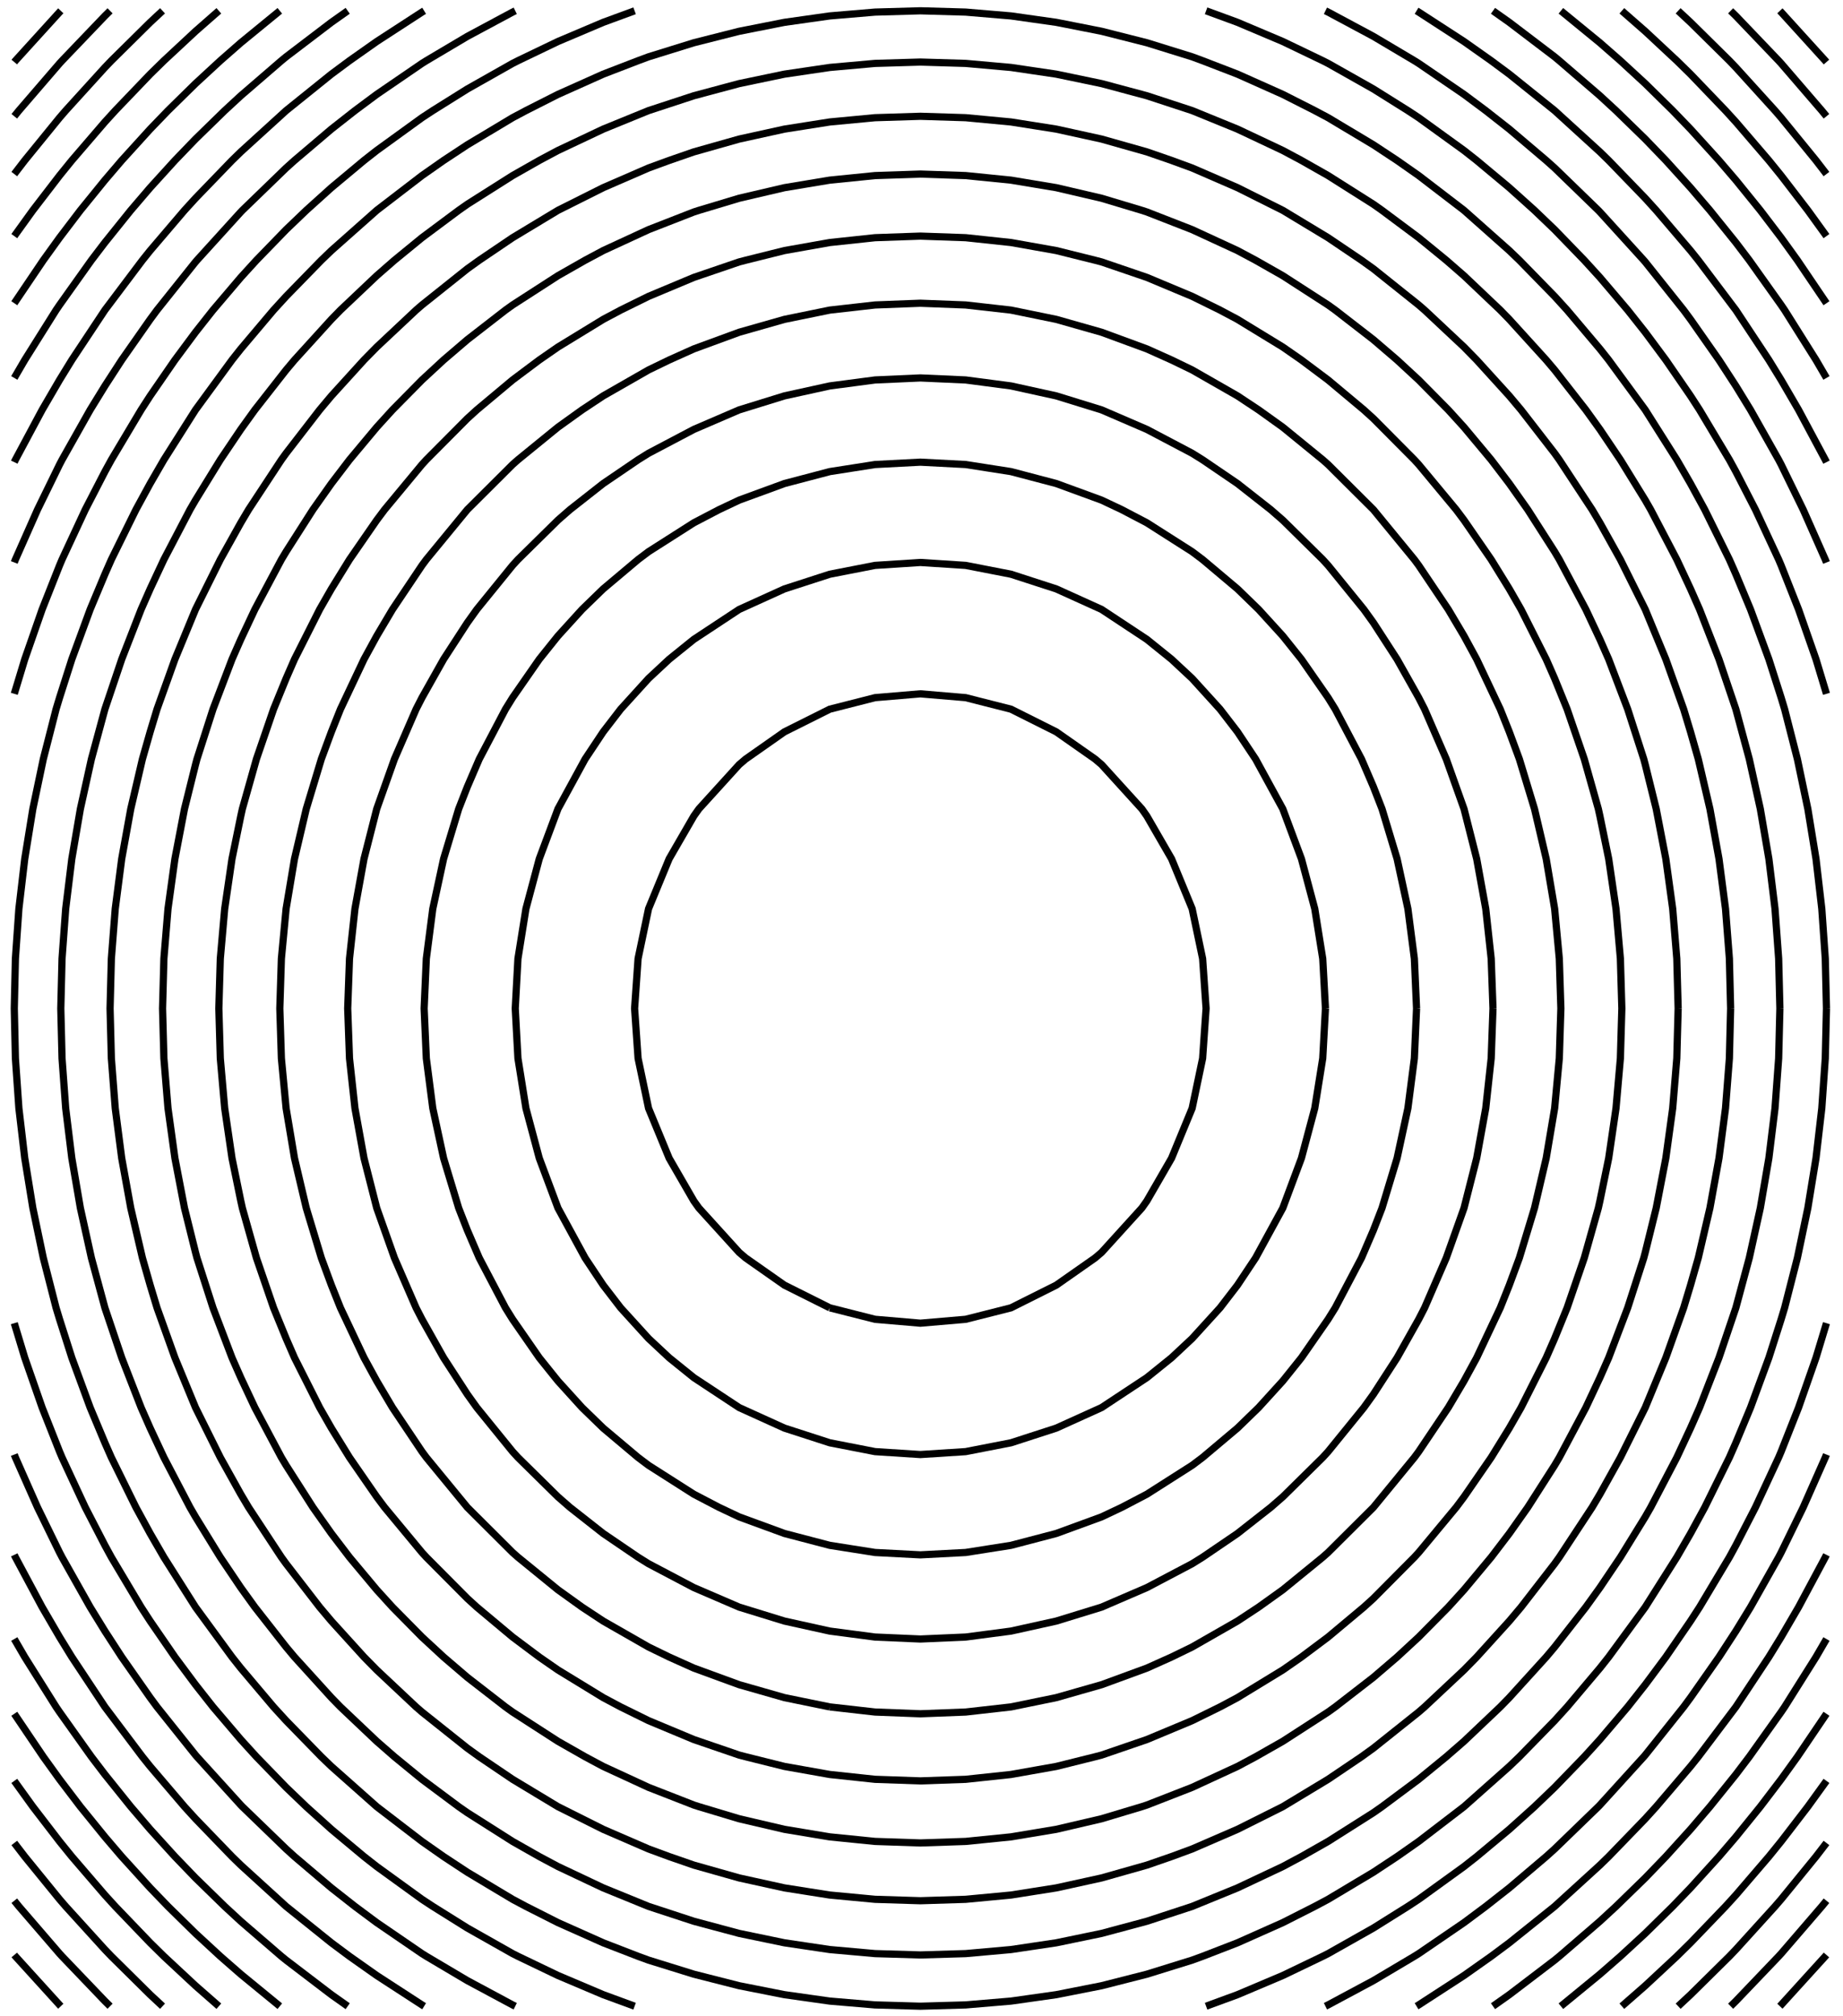 <?xml version="1.0" encoding="UTF-8"?>
<svg xmlns="http://www.w3.org/2000/svg" xmlns:xlink="http://www.w3.org/1999/xlink" width="128pt" height="140pt" viewBox="0 0 128 140" version="1.1">
<g id="surface1">
<rect x="0" y="0" width="128" height="140" style="fill:rgb(100%,100%,100%);fill-opacity:1;stroke:none;"/>
<rect x="0" y="0" width="128" height="140" style="fill:rgb(100%,100%,100%);fill-opacity:1;stroke:none;"/>
<path style="fill:none;stroke-width:5;stroke-linecap:butt;stroke-linejoin:miter;stroke:rgb(0%,0%,0%);stroke-opacity:1;stroke-miterlimit:10;" d="M 576.289 491.914 L 544.805 507.656 L 517.852 526.562 L 513.359 530.391 L 485.391 561.211 L 481.875 566.133 L 464.727 595.82 L 450.43 630.469 L 443.164 665.117 L 440.742 699.766 L 443.164 734.375 L 450.43 769.023 L 464.727 803.672 L 481.875 833.359 L 485.391 838.32 L 513.359 869.102 L 517.852 872.93 L 544.805 891.836 L 576.289 907.578 L 607.734 915.586 L 639.219 918.242 L 670.664 915.586 L 702.148 907.578 L 733.594 891.836 L 760.586 872.93 L 765.078 869.102 L 793.047 838.32 L 796.523 833.359 L 813.672 803.672 L 827.969 769.023 L 835.234 734.375 L 837.656 699.766 L 835.234 665.117 L 827.969 630.469 L 813.672 595.82 L 796.523 566.133 L 793.047 561.211 L 765.078 530.391 L 760.586 526.562 L 733.594 507.656 L 702.148 491.914 L 670.664 483.945 L 639.219 481.25 L 607.734 483.945 L 576.289 491.914 " transform="matrix(0.1,0,0,-0.1,0,140)"/>
<path style="fill:none;stroke-width:5;stroke-linecap:butt;stroke-linejoin:miter;stroke:rgb(0%,0%,0%);stroke-opacity:1;stroke-miterlimit:10;" d="M 920.547 699.766 L 918.672 665.117 L 913.125 630.469 L 903.867 595.82 L 890.938 561.211 L 872.031 526.562 L 859.453 507.656 L 847.344 491.914 L 827.969 470.625 L 813.672 457.266 L 796.523 443.438 L 765.078 422.656 L 733.594 408.398 L 702.148 398.203 L 670.664 392.07 L 639.219 390.039 L 607.734 392.07 L 576.289 398.203 L 544.805 408.398 L 513.359 422.656 L 481.875 443.438 L 464.727 457.266 L 450.43 470.625 L 431.055 491.914 L 418.945 507.656 L 406.367 526.562 L 387.5 561.211 L 374.531 595.82 L 365.273 630.469 L 359.727 665.117 L 357.852 699.766 L 359.727 734.375 L 365.273 769.023 L 374.531 803.672 L 387.5 838.32 L 406.367 872.93 L 418.945 891.836 L 431.055 907.578 L 450.43 928.906 L 464.727 942.227 L 481.875 956.055 L 513.359 976.836 L 544.805 991.094 L 576.289 1001.289 L 607.734 1007.422 L 639.219 1009.453 L 670.664 1007.422 L 702.148 1001.289 L 733.594 991.094 L 765.078 976.836 L 796.523 956.055 L 813.672 942.227 L 827.969 928.906 L 847.344 907.578 L 859.453 891.836 L 872.031 872.93 L 890.938 838.32 L 903.867 803.672 L 913.125 769.023 L 918.672 734.375 L 920.547 699.766 " transform="matrix(0.1,0,0,-0.1,0,140)"/>
<path style="fill:none;stroke-width:5;stroke-linecap:butt;stroke-linejoin:miter;stroke:rgb(0%,0%,0%);stroke-opacity:1;stroke-miterlimit:10;" d="M 983.828 699.766 L 982.305 665.117 L 977.812 630.469 L 970.312 595.82 L 959.844 561.211 L 953.867 545.82 L 945.586 526.562 L 927.344 491.914 L 922.383 483.945 L 903.867 457.266 L 890.938 441.133 L 874.141 422.656 L 859.453 408.398 L 835.234 388.008 L 827.969 382.539 L 796.523 362.5 L 779.062 353.359 L 765.078 346.758 L 733.594 335.234 L 702.148 326.992 L 670.664 322.031 L 639.219 320.391 L 607.734 322.031 L 576.289 326.992 L 544.805 335.234 L 513.359 346.758 L 499.375 353.359 L 481.875 362.5 L 450.43 382.539 L 443.164 388.008 L 418.945 408.398 L 404.258 422.656 L 387.5 441.133 L 374.531 457.266 L 356.016 483.945 L 351.055 491.914 L 332.852 526.562 L 324.57 545.82 L 318.555 561.211 L 308.086 595.82 L 300.586 630.469 L 296.094 665.117 L 294.57 699.766 L 296.094 734.375 L 300.586 769.023 L 308.086 803.672 L 318.555 838.32 L 324.57 853.672 L 332.852 872.93 L 351.055 907.578 L 356.016 915.586 L 374.531 942.227 L 387.5 958.398 L 404.258 976.836 L 418.945 991.094 L 443.164 1011.484 L 450.43 1016.953 L 481.875 1036.992 L 499.375 1046.133 L 513.359 1052.734 L 544.805 1064.258 L 576.289 1072.539 L 607.734 1077.461 L 639.219 1079.102 L 670.664 1077.461 L 702.148 1072.539 L 733.594 1064.258 L 765.078 1052.734 L 779.062 1046.133 L 796.523 1036.992 L 827.969 1016.953 L 835.234 1011.484 L 859.453 991.094 L 874.141 976.836 L 890.938 958.398 L 903.867 942.227 L 922.383 915.586 L 927.344 907.578 L 945.586 872.93 L 953.867 853.672 L 959.844 838.32 L 970.312 803.672 L 977.812 769.023 L 982.305 734.375 L 983.828 699.766 " transform="matrix(0.1,0,0,-0.1,0,140)"/>
<path style="fill:none;stroke-width:5;stroke-linecap:butt;stroke-linejoin:miter;stroke:rgb(0%,0%,0%);stroke-opacity:1;stroke-miterlimit:10;" d="M 1036.914 699.766 L 1035.664 665.117 L 1031.875 630.469 L 1025.586 595.82 L 1016.797 561.211 L 1004.453 526.562 L 989.414 491.914 L 985.312 483.945 L 970.312 457.266 L 953.867 431.875 L 947.227 422.656 L 922.383 392.07 L 918.672 388.008 L 890.938 360.664 L 882.539 353.359 L 859.453 335.234 L 835.234 318.75 L 827.969 314.219 L 796.523 297.656 L 765.078 284.102 L 733.594 274.414 L 702.148 267.461 L 670.664 263.32 L 639.219 261.953 L 607.734 263.32 L 576.289 267.461 L 544.805 274.414 L 513.359 284.102 L 481.875 297.656 L 450.43 314.219 L 443.164 318.75 L 418.945 335.234 L 395.859 353.359 L 387.5 360.664 L 359.727 388.008 L 356.016 392.07 L 331.172 422.656 L 324.57 431.875 L 308.086 457.266 L 293.086 483.945 L 288.984 491.914 L 273.945 526.562 L 261.641 561.211 L 252.812 595.82 L 246.523 630.469 L 242.734 665.117 L 241.484 699.766 L 242.734 734.375 L 246.523 769.023 L 252.812 803.672 L 261.641 838.32 L 273.945 872.93 L 288.984 907.578 L 293.086 915.586 L 308.086 942.227 L 324.57 967.617 L 331.172 976.836 L 356.016 1007.422 L 359.727 1011.484 L 387.5 1038.828 L 395.859 1046.133 L 418.945 1064.258 L 443.164 1080.742 L 450.43 1085.273 L 481.875 1101.836 L 513.359 1115.391 L 544.805 1125.117 L 576.289 1132.031 L 607.734 1136.172 L 639.219 1137.578 L 670.664 1136.172 L 702.148 1132.031 L 733.594 1125.117 L 765.078 1115.391 L 796.523 1101.836 L 827.969 1085.273 L 835.234 1080.742 L 859.453 1064.258 L 882.539 1046.133 L 890.938 1038.828 L 918.672 1011.484 L 922.383 1007.422 L 947.227 976.836 L 953.867 967.617 L 970.312 942.227 L 985.312 915.586 L 989.414 907.578 L 1004.453 872.93 L 1016.797 838.32 L 1025.586 803.672 L 1031.875 769.023 L 1035.664 734.375 L 1036.914 699.766 " transform="matrix(0.1,0,0,-0.1,0,140)"/>
<path style="fill:none;stroke-width:5;stroke-linecap:butt;stroke-linejoin:miter;stroke:rgb(0%,0%,0%);stroke-opacity:1;stroke-miterlimit:10;" d="M 576.289 214.805 L 544.805 221.25 L 513.359 230.234 L 481.875 241.758 L 464.727 249.453 L 450.43 256.406 L 418.945 274.414 L 404.258 284.102 L 387.5 296.133 L 359.727 318.75 L 356.016 322.031 L 324.57 353.359 L 296.094 388.008 L 293.086 392.07 L 272.578 422.656 L 261.641 441.133 L 252.812 457.266 L 236.445 491.914 L 230.156 507.656 L 223.164 526.562 L 212.695 561.211 L 204.531 595.82 L 198.711 630.469 L 195.43 665.117 L 194.336 699.766 L 195.43 734.375 L 198.711 769.023 L 204.531 803.672 L 212.695 838.32 L 223.164 872.93 L 230.156 891.836 L 236.445 907.578 L 252.812 942.227 L 261.641 958.398 L 272.578 976.836 L 293.086 1007.422 L 296.094 1011.484 L 324.57 1046.133 L 356.016 1077.461 L 359.727 1080.742 L 387.5 1103.359 L 404.258 1115.391 L 418.945 1125.117 L 450.43 1143.125 L 464.727 1150.039 L 481.875 1157.734 L 513.359 1169.297 L 544.805 1178.242 L 576.289 1184.688 L 607.734 1188.242 L 639.219 1189.453 L 670.664 1188.242 L 702.148 1184.688 L 733.594 1178.242 L 765.078 1169.297 L 796.523 1157.734 L 813.672 1150.039 L 827.969 1143.125 L 859.453 1125.117 L 874.141 1115.391 L 890.938 1103.359 L 918.672 1080.742 L 922.383 1077.461 L 953.867 1046.133 L 982.305 1011.484 L 985.312 1007.422 L 1005.859 976.836 L 1016.797 958.398 L 1025.586 942.227 L 1041.953 907.578 L 1048.242 891.836 L 1055.234 872.93 L 1065.742 838.32 L 1073.867 803.672 L 1079.727 769.023 L 1082.969 734.375 L 1084.062 699.766 L 1082.969 665.117 L 1079.727 630.469 L 1073.867 595.82 L 1065.742 561.211 L 1055.234 526.562 L 1048.242 507.656 L 1041.953 491.914 L 1025.586 457.266 L 1016.797 441.133 L 1005.859 422.656 L 985.312 392.07 L 982.305 388.008 L 953.867 353.359 L 922.383 322.031 L 918.672 318.75 L 890.938 296.133 L 874.141 284.102 L 859.453 274.414 L 827.969 256.406 L 813.672 249.453 L 796.523 241.758 L 765.078 230.234 L 733.594 221.25 L 702.148 214.805 L 670.664 211.25 L 639.219 210.039 L 607.734 211.25 L 576.289 214.805 " transform="matrix(0.1,0,0,-0.1,0,140)"/>
<path style="fill:none;stroke-width:5;stroke-linecap:butt;stroke-linejoin:miter;stroke:rgb(0%,0%,0%);stroke-opacity:1;stroke-miterlimit:10;" d="M 517.852 180.195 L 513.359 181.367 L 481.875 192.148 L 450.43 205.273 L 431.055 214.805 L 418.945 221.25 L 387.5 240.469 L 374.531 249.453 L 356.016 263.32 L 331.172 284.102 L 324.57 290.117 L 296.094 318.75 L 293.086 322.031 L 267.109 353.359 L 261.641 360.664 L 242.734 388.008 L 230.156 408.398 L 221.992 422.656 L 204.531 457.266 L 198.711 470.625 L 190 491.914 L 178.086 526.562 L 168.32 561.211 L 167.227 566.133 L 161.133 595.82 L 156.055 630.469 L 153.008 665.117 L 151.992 699.766 L 153.008 734.375 L 156.055 769.023 L 161.133 803.672 L 167.227 833.359 L 168.32 838.32 L 178.086 872.93 L 190 907.578 L 198.711 928.906 L 204.531 942.227 L 221.992 976.836 L 230.156 991.094 L 242.734 1011.484 L 261.641 1038.828 L 267.109 1046.133 L 293.086 1077.461 L 296.094 1080.742 L 324.57 1109.375 L 331.172 1115.391 L 356.016 1136.172 L 374.531 1150.039 L 387.5 1159.023 L 418.945 1178.242 L 431.055 1184.688 L 450.43 1194.219 L 481.875 1207.383 L 513.359 1218.125 L 517.852 1219.297 L 544.805 1226.016 L 576.289 1231.602 L 607.734 1234.961 L 639.219 1236.055 L 670.664 1234.961 L 702.148 1231.602 L 733.594 1226.016 L 760.586 1219.297 L 765.078 1218.125 L 796.523 1207.383 L 827.969 1194.219 L 847.344 1184.688 L 859.453 1178.242 L 890.938 1159.023 L 903.867 1150.039 L 922.383 1136.172 L 947.227 1115.391 L 953.867 1109.375 L 982.305 1080.742 L 985.312 1077.461 L 1011.328 1046.133 L 1016.797 1038.828 L 1035.664 1011.484 L 1048.242 991.094 L 1056.406 976.836 L 1073.867 942.227 L 1079.727 928.906 L 1088.398 907.578 L 1100.312 872.93 L 1110.078 838.32 L 1111.172 833.359 L 1117.266 803.672 L 1122.344 769.023 L 1125.391 734.375 L 1126.406 699.766 L 1125.391 665.117 L 1122.344 630.469 L 1117.266 595.82 L 1111.172 566.133 L 1110.078 561.211 L 1100.312 526.562 L 1088.398 491.914 L 1079.727 470.625 L 1073.867 457.266 L 1056.406 422.656 L 1048.242 408.398 L 1035.664 388.008 L 1016.797 360.664 L 1011.328 353.359 L 985.312 322.031 L 982.305 318.75 L 953.867 290.117 L 947.227 284.102 L 922.383 263.32 L 903.867 249.453 L 890.938 240.469 L 859.453 221.25 L 847.344 214.805 L 827.969 205.273 L 796.523 192.148 L 765.078 181.367 L 760.586 180.195 L 733.594 173.477 L 702.148 167.891 L 670.664 164.531 L 639.219 163.438 L 607.734 164.531 L 576.289 167.891 L 544.805 173.477 L 517.852 180.195 " transform="matrix(0.1,0,0,-0.1,0,140)"/>
<path style="fill:none;stroke-width:5;stroke-linecap:butt;stroke-linejoin:miter;stroke:rgb(0%,0%,0%);stroke-opacity:1;stroke-miterlimit:10;" d="M 1165.508 699.766 L 1164.57 665.117 L 1161.719 630.469 L 1156.953 595.82 L 1150.273 561.211 L 1142.656 530.391 L 1141.641 526.562 L 1130.469 491.914 L 1117.266 457.266 L 1111.172 443.438 L 1101.406 422.656 L 1082.969 388.008 L 1079.727 382.539 L 1061.055 353.359 L 1048.242 335.234 L 1035.664 318.75 L 1016.797 296.133 L 1005.859 284.102 L 985.312 263.32 L 970.312 249.453 L 953.867 235.352 L 927.344 214.805 L 922.383 211.25 L 890.938 190.938 L 872.031 180.195 L 859.453 173.477 L 827.969 158.945 L 796.523 146.68 L 793.047 145.547 L 765.078 137.148 L 733.594 129.805 L 702.148 124.57 L 670.664 121.406 L 639.219 120.352 L 607.734 121.406 L 576.289 124.57 L 544.805 129.805 L 513.359 137.148 L 485.391 145.547 L 481.875 146.68 L 450.43 158.945 L 418.945 173.477 L 406.367 180.195 L 387.5 190.938 L 356.016 211.25 L 351.055 214.805 L 324.57 235.352 L 308.086 249.453 L 293.086 263.32 L 272.578 284.102 L 261.641 296.133 L 242.734 318.75 L 230.156 335.234 L 217.344 353.359 L 198.711 382.539 L 195.43 388.008 L 176.992 422.656 L 167.227 443.438 L 161.133 457.266 L 147.93 491.914 L 136.797 526.562 L 135.781 530.391 L 128.125 561.211 L 121.484 595.82 L 116.68 630.469 L 113.828 665.117 L 112.891 699.766 L 113.828 734.375 L 116.68 769.023 L 121.484 803.672 L 128.125 838.32 L 135.781 869.102 L 136.797 872.93 L 147.93 907.578 L 161.133 942.227 L 167.227 956.055 L 176.992 976.836 L 195.43 1011.484 L 198.711 1016.953 L 217.344 1046.133 L 230.156 1064.258 L 242.734 1080.742 L 261.641 1103.359 L 272.578 1115.391 L 293.086 1136.172 L 308.086 1150.039 L 324.57 1164.141 L 351.055 1184.688 L 356.016 1188.242 L 387.5 1208.555 L 406.367 1219.297 L 418.945 1226.016 L 450.43 1240.547 L 481.875 1252.812 L 485.391 1253.945 L 513.359 1262.344 L 544.805 1269.688 L 576.289 1274.922 L 607.734 1278.086 L 639.219 1279.141 L 670.664 1278.086 L 702.148 1274.922 L 733.594 1269.688 L 765.078 1262.344 L 793.047 1253.945 L 796.523 1252.812 L 827.969 1240.547 L 859.453 1226.016 L 872.031 1219.297 L 890.938 1208.555 L 922.383 1188.242 L 927.344 1184.688 L 953.867 1164.141 L 970.312 1150.039 L 985.312 1136.172 L 1005.859 1115.391 L 1016.797 1103.359 L 1035.664 1080.742 L 1048.242 1064.258 L 1061.055 1046.133 L 1079.727 1016.953 L 1082.969 1011.484 L 1101.406 976.836 L 1111.172 956.055 L 1117.266 942.227 L 1130.469 907.578 L 1141.641 872.93 L 1142.656 869.102 L 1150.273 838.32 L 1156.953 803.672 L 1161.719 769.023 L 1164.57 734.375 L 1165.508 699.766 " transform="matrix(0.1,0,0,-0.1,0,140)"/>
<path style="fill:none;stroke-width:5;stroke-linecap:butt;stroke-linejoin:miter;stroke:rgb(0%,0%,0%);stroke-opacity:1;stroke-miterlimit:10;" d="M 1201.953 699.766 L 1201.094 665.117 L 1198.398 630.469 L 1193.867 595.82 L 1187.578 561.211 L 1179.492 526.562 L 1174.102 507.656 L 1169.336 491.914 L 1156.953 457.266 L 1142.656 422.656 L 1125.391 388.008 L 1111.172 362.5 L 1105.742 353.359 L 1082.969 318.75 L 1079.727 314.219 L 1056.406 284.102 L 1048.242 274.414 L 1025.586 249.453 L 1016.797 240.469 L 989.414 214.805 L 985.312 211.25 L 953.867 186.172 L 945.586 180.195 L 922.383 164.531 L 890.938 145.547 L 859.453 129.805 L 827.969 116.172 L 813.672 110.898 L 796.523 104.961 L 765.078 96.055 L 733.594 89.141 L 702.148 84.18 L 670.664 81.211 L 639.219 80.234 L 607.734 81.211 L 576.289 84.18 L 544.805 89.141 L 513.359 96.055 L 481.875 104.961 L 464.727 110.898 L 450.43 116.172 L 418.945 129.805 L 387.5 145.547 L 356.016 164.531 L 332.852 180.195 L 324.57 186.172 L 293.086 211.25 L 288.984 214.805 L 261.641 240.469 L 252.812 249.453 L 230.156 274.414 L 221.992 284.102 L 198.711 314.219 L 195.43 318.75 L 172.656 353.359 L 167.227 362.5 L 153.008 388.008 L 135.781 422.656 L 121.484 457.266 L 109.062 491.914 L 104.297 507.656 L 98.906 526.562 L 90.82 561.211 L 84.531 595.82 L 80.039 630.469 L 77.344 665.117 L 76.445 699.766 L 77.344 734.375 L 80.039 769.023 L 84.531 803.672 L 90.82 838.32 L 98.906 872.93 L 104.297 891.836 L 109.062 907.578 L 121.484 942.227 L 135.781 976.836 L 153.008 1011.484 L 167.227 1036.992 L 172.656 1046.133 L 195.43 1080.742 L 198.711 1085.273 L 221.992 1115.391 L 230.156 1125.117 L 252.812 1150.039 L 261.641 1159.023 L 288.984 1184.688 L 293.086 1188.242 L 324.57 1213.359 L 332.852 1219.297 L 356.016 1234.961 L 387.5 1253.945 L 418.945 1269.688 L 450.43 1283.359 L 464.727 1288.594 L 481.875 1294.531 L 513.359 1303.438 L 544.805 1310.352 L 576.289 1315.312 L 607.734 1318.281 L 639.219 1319.258 L 670.664 1318.281 L 702.148 1315.312 L 733.594 1310.352 L 765.078 1303.438 L 796.523 1294.531 L 813.672 1288.594 L 827.969 1283.359 L 859.453 1269.688 L 890.938 1253.945 L 922.383 1234.961 L 945.586 1219.297 L 953.867 1213.359 L 985.312 1188.242 L 989.414 1184.688 L 1016.797 1159.023 L 1025.586 1150.039 L 1048.242 1125.117 L 1056.406 1115.391 L 1079.727 1085.273 L 1082.969 1080.742 L 1105.742 1046.133 L 1111.172 1036.992 L 1125.391 1011.484 L 1142.656 976.836 L 1156.953 942.227 L 1169.336 907.578 L 1174.102 891.836 L 1179.492 872.93 L 1187.578 838.32 L 1193.867 803.672 L 1198.398 769.023 L 1201.094 734.375 L 1201.953 699.766 " transform="matrix(0.1,0,0,-0.1,0,140)"/>
<path style="fill:none;stroke-width:5;stroke-linecap:butt;stroke-linejoin:miter;stroke:rgb(0%,0%,0%);stroke-opacity:1;stroke-miterlimit:10;" d="M 1236.172 699.766 L 1235.312 665.117 L 1232.773 630.469 L 1228.516 595.82 L 1222.578 561.211 L 1214.922 526.562 L 1205.586 491.914 L 1193.867 457.266 L 1180.391 422.656 L 1174.102 408.398 L 1164.57 388.008 L 1146.445 353.359 L 1142.656 346.758 L 1125.391 318.75 L 1111.172 297.656 L 1101.406 284.102 L 1079.727 256.406 L 1073.867 249.453 L 1048.242 221.25 L 1041.953 214.805 L 1016.797 190.938 L 1004.453 180.195 L 985.312 164.531 L 959.844 145.547 L 953.867 141.367 L 922.383 121.406 L 903.867 110.898 L 890.938 103.984 L 859.453 89.141 L 827.969 76.289 L 796.523 65.977 L 765.078 57.539 L 733.594 51.016 L 702.148 46.328 L 670.664 43.516 L 639.219 42.578 L 607.734 43.516 L 576.289 46.328 L 544.805 51.016 L 513.359 57.539 L 481.875 65.977 L 450.43 76.289 L 418.945 89.141 L 387.5 103.984 L 374.531 110.898 L 356.016 121.406 L 324.57 141.367 L 318.555 145.547 L 293.086 164.531 L 273.945 180.195 L 261.641 190.938 L 236.445 214.805 L 230.156 221.25 L 204.531 249.453 L 198.711 256.406 L 176.992 284.102 L 167.227 297.656 L 153.008 318.75 L 135.781 346.758 L 131.953 353.359 L 113.828 388.008 L 104.297 408.398 L 98.008 422.656 L 84.531 457.266 L 72.852 491.914 L 63.477 526.562 L 55.82 561.211 L 49.883 595.82 L 45.625 630.469 L 43.086 665.117 L 42.227 699.766 L 43.086 734.375 L 45.625 769.023 L 49.883 803.672 L 55.82 838.32 L 63.477 872.93 L 72.852 907.578 L 84.531 942.227 L 98.008 976.836 L 104.297 991.094 L 113.828 1011.484 L 131.953 1046.133 L 135.781 1052.734 L 153.008 1080.742 L 167.227 1101.836 L 176.992 1115.391 L 198.711 1143.125 L 204.531 1150.039 L 230.156 1178.242 L 236.445 1184.688 L 261.641 1208.555 L 273.945 1219.297 L 293.086 1234.961 L 318.555 1253.945 L 324.57 1258.164 L 356.016 1278.086 L 374.531 1288.594 L 387.5 1295.508 L 418.945 1310.352 L 450.43 1323.203 L 481.875 1333.516 L 513.359 1341.953 L 544.805 1348.516 L 576.289 1353.164 L 607.734 1355.977 L 639.219 1356.914 L 670.664 1355.977 L 702.148 1353.164 L 733.594 1348.516 L 765.078 1341.953 L 796.523 1333.516 L 827.969 1323.203 L 859.453 1310.352 L 890.938 1295.508 L 903.867 1288.594 L 922.383 1278.086 L 953.867 1258.164 L 959.844 1253.945 L 985.312 1234.961 L 1004.453 1219.297 L 1016.797 1208.555 L 1041.953 1184.688 L 1048.242 1178.242 L 1073.867 1150.039 L 1079.727 1143.125 L 1101.406 1115.391 L 1111.172 1101.836 L 1125.391 1080.742 L 1142.656 1052.734 L 1146.445 1046.133 L 1164.57 1011.484 L 1174.102 991.094 L 1180.391 976.836 L 1193.867 942.227 L 1205.586 907.578 L 1214.922 872.93 L 1222.578 838.32 L 1228.516 803.672 L 1232.773 769.023 L 1235.312 734.375 L 1236.172 699.766 " transform="matrix(0.1,0,0,-0.1,0,140)"/>
<path style="fill:none;stroke-width:5;stroke-linecap:butt;stroke-linejoin:miter;stroke:rgb(0%,0%,0%);stroke-opacity:1;stroke-miterlimit:10;" d="M 1268.516 699.766 L 1267.695 665.117 L 1265.273 630.469 L 1261.25 595.82 L 1255.586 561.211 L 1248.32 526.562 L 1239.453 491.914 L 1237.031 483.945 L 1228.516 457.266 L 1215.781 422.656 L 1205.586 398.203 L 1201.094 388.008 L 1183.984 353.359 L 1174.102 335.234 L 1164.57 318.75 L 1142.656 284.102 L 1117.266 249.453 L 1111.172 241.758 L 1088.398 214.805 L 1079.727 205.273 L 1055.234 180.195 L 1048.242 173.477 L 1016.797 145.547 L 985.312 121.406 L 970.312 110.898 L 953.867 100.039 L 922.383 81.211 L 913.125 76.289 L 890.938 65.039 L 859.453 51.016 L 835.234 41.641 L 827.969 38.984 L 796.523 29.219 L 765.078 21.211 L 733.594 15 L 702.148 10.547 L 670.664 7.891 L 639.219 6.992 L 607.734 7.891 L 576.289 10.547 L 544.805 15 L 513.359 21.211 L 481.875 29.219 L 450.43 38.984 L 443.164 41.641 L 418.945 51.016 L 387.5 65.039 L 365.273 76.289 L 356.016 81.211 L 324.57 100.039 L 308.086 110.898 L 293.086 121.406 L 261.641 145.547 L 230.156 173.477 L 223.164 180.195 L 198.711 205.273 L 190 214.805 L 167.227 241.758 L 161.133 249.453 L 135.781 284.102 L 113.828 318.75 L 104.297 335.234 L 94.414 353.359 L 77.344 388.008 L 72.852 398.203 L 62.617 422.656 L 49.883 457.266 L 41.367 483.945 L 38.945 491.914 L 30.078 526.562 L 22.812 561.211 L 17.188 595.82 L 13.125 630.469 L 10.703 665.117 L 9.922 699.766 L 10.703 734.375 L 13.125 769.023 L 17.188 803.672 L 22.812 838.32 L 30.078 872.93 L 38.945 907.578 L 41.367 915.586 L 49.883 942.227 L 62.617 976.836 L 72.852 1001.289 L 77.344 1011.484 L 94.414 1046.133 L 104.297 1064.258 L 113.828 1080.742 L 135.781 1115.391 L 161.133 1150.039 L 167.227 1157.734 L 190 1184.688 L 198.711 1194.219 L 223.164 1219.297 L 230.156 1226.016 L 261.641 1253.945 L 293.086 1278.086 L 308.086 1288.594 L 324.57 1299.453 L 356.016 1318.281 L 365.273 1323.203 L 387.5 1334.453 L 418.945 1348.516 L 443.164 1357.852 L 450.43 1360.547 L 481.875 1370.312 L 513.359 1378.281 L 544.805 1384.492 L 576.289 1388.945 L 607.734 1391.602 L 639.219 1392.5 L 670.664 1391.602 L 702.148 1388.945 L 733.594 1384.492 L 765.078 1378.281 L 796.523 1370.312 L 827.969 1360.547 L 835.234 1357.852 L 859.453 1348.516 L 890.938 1334.453 L 913.125 1323.203 L 922.383 1318.281 L 953.867 1299.453 L 970.312 1288.594 L 985.312 1278.086 L 1016.797 1253.945 L 1048.242 1226.016 L 1055.234 1219.297 L 1079.727 1194.219 L 1088.398 1184.688 L 1111.172 1157.734 L 1117.266 1150.039 L 1142.656 1115.391 L 1164.57 1080.742 L 1174.102 1064.258 L 1183.984 1046.133 L 1201.094 1011.484 L 1205.586 1001.289 L 1215.781 976.836 L 1228.516 942.227 L 1237.031 915.586 L 1239.453 907.578 L 1248.32 872.93 L 1255.586 838.32 L 1261.25 803.672 L 1265.273 769.023 L 1267.695 734.375 L 1268.516 699.766 " transform="matrix(0.1,0,0,-0.1,0,140)"/>
<path style="fill:none;stroke-width:5;stroke-linecap:butt;stroke-linejoin:miter;stroke:rgb(0%,0%,0%);stroke-opacity:1;stroke-miterlimit:10;" d="M 9.922 481.25 L 17.188 457.266 L 29.258 422.656 L 41.367 392.07 L 43.086 388.008 L 59.219 353.359 L 72.852 326.992 L 77.344 318.75 L 98.008 284.102 L 104.297 274.414 L 121.484 249.453 L 135.781 230.234 L 147.93 214.805 L 167.227 192.148 L 178.086 180.195 L 198.711 158.945 L 212.695 145.547 L 230.156 129.805 L 252.812 110.898 L 261.641 103.984 L 293.086 81.211 L 300.586 76.289 L 324.57 61.289 L 356.016 43.516 L 359.727 41.641 L 387.5 28.32 L 418.945 15 L 440.742 6.992 " transform="matrix(0.1,0,0,-0.1,0,140)"/>
<path style="fill:none;stroke-width:5;stroke-linecap:butt;stroke-linejoin:miter;stroke:rgb(0%,0%,0%);stroke-opacity:1;stroke-miterlimit:10;" d="M 9.922 918.242 L 17.188 942.227 L 29.258 976.836 L 41.367 1007.422 L 43.086 1011.484 L 59.219 1046.133 L 72.852 1072.539 L 77.344 1080.742 L 98.008 1115.391 L 104.297 1125.117 L 121.484 1150.039 L 135.781 1169.297 L 147.93 1184.688 L 167.227 1207.383 L 178.086 1219.297 L 198.711 1240.547 L 212.695 1253.945 L 230.156 1269.688 L 252.812 1288.594 L 261.641 1295.508 L 293.086 1318.281 L 300.586 1323.203 L 324.57 1338.203 L 356.016 1355.977 L 359.727 1357.852 L 387.5 1371.172 L 418.945 1384.492 L 440.742 1392.5 " transform="matrix(0.1,0,0,-0.1,0,140)"/>
<path style="fill:none;stroke-width:5;stroke-linecap:butt;stroke-linejoin:miter;stroke:rgb(0%,0%,0%);stroke-opacity:1;stroke-miterlimit:10;" d="M 1268.516 481.25 L 1261.25 457.266 L 1249.141 422.656 L 1237.031 392.07 L 1235.312 388.008 L 1219.18 353.359 L 1205.586 326.992 L 1201.094 318.75 L 1180.391 284.102 L 1174.102 274.414 L 1156.953 249.453 L 1142.656 230.234 L 1130.469 214.805 L 1111.172 192.148 L 1100.312 180.195 L 1079.727 158.945 L 1065.742 145.547 L 1048.242 129.805 L 1025.586 110.898 L 1016.797 103.984 L 985.312 81.211 L 977.812 76.289 L 953.867 61.289 L 922.383 43.516 L 918.672 41.641 L 890.938 28.32 L 859.453 15 L 837.656 6.992 " transform="matrix(0.1,0,0,-0.1,0,140)"/>
<path style="fill:none;stroke-width:5;stroke-linecap:butt;stroke-linejoin:miter;stroke:rgb(0%,0%,0%);stroke-opacity:1;stroke-miterlimit:10;" d="M 1268.516 918.242 L 1261.25 942.227 L 1249.141 976.836 L 1237.031 1007.422 L 1235.312 1011.484 L 1219.18 1046.133 L 1205.586 1072.539 L 1201.094 1080.742 L 1180.391 1115.391 L 1174.102 1125.117 L 1156.953 1150.039 L 1142.656 1169.297 L 1130.469 1184.688 L 1111.172 1207.383 L 1100.312 1219.297 L 1079.727 1240.547 L 1065.742 1253.945 L 1048.242 1269.688 L 1025.586 1288.594 L 1016.797 1295.508 L 985.312 1318.281 L 977.812 1323.203 L 953.867 1338.203 L 922.383 1355.977 L 918.672 1357.852 L 890.938 1371.172 L 859.453 1384.492 L 837.656 1392.5 " transform="matrix(0.1,0,0,-0.1,0,140)"/>
<path style="fill:none;stroke-width:5;stroke-linecap:butt;stroke-linejoin:miter;stroke:rgb(0%,0%,0%);stroke-opacity:1;stroke-miterlimit:10;" d="M 9.922 390.039 L 10.703 388.008 L 26.055 353.359 L 41.367 322.031 L 43.086 318.75 L 62.617 284.102 L 72.852 267.461 L 84.531 249.453 L 104.297 221.25 L 109.062 214.805 L 135.781 181.367 L 136.797 180.195 L 167.227 146.68 L 168.32 145.547 L 198.711 116.172 L 204.531 110.898 L 230.156 89.141 L 246.523 76.289 L 261.641 65.039 L 293.086 43.516 L 296.094 41.641 L 324.57 24.766 L 356.016 7.891 L 357.852 6.992 " transform="matrix(0.1,0,0,-0.1,0,140)"/>
<path style="fill:none;stroke-width:5;stroke-linecap:butt;stroke-linejoin:miter;stroke:rgb(0%,0%,0%);stroke-opacity:1;stroke-miterlimit:10;" d="M 9.922 1009.453 L 10.703 1011.484 L 26.055 1046.133 L 41.367 1077.461 L 43.086 1080.742 L 62.617 1115.391 L 72.852 1132.031 L 84.531 1150.039 L 104.297 1178.242 L 109.062 1184.688 L 135.781 1218.125 L 136.797 1219.297 L 167.227 1252.812 L 168.32 1253.945 L 198.711 1283.359 L 204.531 1288.594 L 230.156 1310.352 L 246.523 1323.203 L 261.641 1334.453 L 293.086 1355.977 L 296.094 1357.852 L 324.57 1374.727 L 356.016 1391.602 L 357.852 1392.5 " transform="matrix(0.1,0,0,-0.1,0,140)"/>
<path style="fill:none;stroke-width:5;stroke-linecap:butt;stroke-linejoin:miter;stroke:rgb(0%,0%,0%);stroke-opacity:1;stroke-miterlimit:10;" d="M 1268.516 390.039 L 1267.695 388.008 L 1252.344 353.359 L 1237.031 322.031 L 1235.312 318.75 L 1215.781 284.102 L 1205.586 267.461 L 1193.867 249.453 L 1174.102 221.25 L 1169.336 214.805 L 1142.656 181.367 L 1141.641 180.195 L 1111.172 146.68 L 1110.078 145.547 L 1079.727 116.172 L 1073.867 110.898 L 1048.242 89.141 L 1031.875 76.289 L 1016.797 65.039 L 985.312 43.516 L 982.305 41.641 L 953.867 24.766 L 922.383 7.891 L 920.547 6.992 " transform="matrix(0.1,0,0,-0.1,0,140)"/>
<path style="fill:none;stroke-width:5;stroke-linecap:butt;stroke-linejoin:miter;stroke:rgb(0%,0%,0%);stroke-opacity:1;stroke-miterlimit:10;" d="M 1268.516 1009.453 L 1267.695 1011.484 L 1252.344 1046.133 L 1237.031 1077.461 L 1235.312 1080.742 L 1215.781 1115.391 L 1205.586 1132.031 L 1193.867 1150.039 L 1174.102 1178.242 L 1169.336 1184.688 L 1142.656 1218.125 L 1141.641 1219.297 L 1111.172 1252.812 L 1110.078 1253.945 L 1079.727 1283.359 L 1073.867 1288.594 L 1048.242 1310.352 L 1031.875 1323.203 L 1016.797 1334.453 L 985.312 1355.977 L 982.305 1357.852 L 953.867 1374.727 L 922.383 1391.602 L 920.547 1392.5 " transform="matrix(0.1,0,0,-0.1,0,140)"/>
<path style="fill:none;stroke-width:5;stroke-linecap:butt;stroke-linejoin:miter;stroke:rgb(0%,0%,0%);stroke-opacity:1;stroke-miterlimit:10;" d="M 9.922 320.391 L 10.703 318.75 L 29.258 284.102 L 41.367 263.32 L 49.883 249.453 L 72.852 214.805 L 98.906 180.195 L 104.297 173.477 L 128.125 145.547 L 135.781 137.148 L 161.133 110.898 L 167.227 104.961 L 198.711 76.289 L 230.156 51.016 L 242.734 41.641 L 261.641 28.32 L 293.086 7.891 L 294.57 6.992 " transform="matrix(0.1,0,0,-0.1,0,140)"/>
<path style="fill:none;stroke-width:5;stroke-linecap:butt;stroke-linejoin:miter;stroke:rgb(0%,0%,0%);stroke-opacity:1;stroke-miterlimit:10;" d="M 9.922 1079.102 L 10.703 1080.742 L 29.258 1115.391 L 41.367 1136.172 L 49.883 1150.039 L 72.852 1184.688 L 98.906 1219.297 L 104.297 1226.016 L 128.125 1253.945 L 135.781 1262.344 L 161.133 1288.594 L 167.227 1294.531 L 198.711 1323.203 L 230.156 1348.516 L 242.734 1357.852 L 261.641 1371.172 L 293.086 1391.602 L 294.57 1392.5 " transform="matrix(0.1,0,0,-0.1,0,140)"/>
<path style="fill:none;stroke-width:5;stroke-linecap:butt;stroke-linejoin:miter;stroke:rgb(0%,0%,0%);stroke-opacity:1;stroke-miterlimit:10;" d="M 1268.516 320.391 L 1267.695 318.75 L 1249.141 284.102 L 1237.031 263.32 L 1228.516 249.453 L 1205.586 214.805 L 1179.492 180.195 L 1174.102 173.477 L 1150.273 145.547 L 1142.656 137.148 L 1117.266 110.898 L 1111.172 104.961 L 1079.727 76.289 L 1048.242 51.016 L 1035.664 41.641 L 1016.797 28.32 L 985.312 7.891 L 983.828 6.992 " transform="matrix(0.1,0,0,-0.1,0,140)"/>
<path style="fill:none;stroke-width:5;stroke-linecap:butt;stroke-linejoin:miter;stroke:rgb(0%,0%,0%);stroke-opacity:1;stroke-miterlimit:10;" d="M 1268.516 1079.102 L 1267.695 1080.742 L 1249.141 1115.391 L 1237.031 1136.172 L 1228.516 1150.039 L 1205.586 1184.688 L 1179.492 1219.297 L 1174.102 1226.016 L 1150.273 1253.945 L 1142.656 1262.344 L 1117.266 1288.594 L 1111.172 1294.531 L 1079.727 1323.203 L 1048.242 1348.516 L 1035.664 1357.852 L 1016.797 1371.172 L 985.312 1391.602 L 983.828 1392.5 " transform="matrix(0.1,0,0,-0.1,0,140)"/>
<path style="fill:none;stroke-width:5;stroke-linecap:butt;stroke-linejoin:miter;stroke:rgb(0%,0%,0%);stroke-opacity:1;stroke-miterlimit:10;" d="M 9.922 261.953 L 17.188 249.453 L 38.945 214.805 L 41.367 211.25 L 63.477 180.195 L 72.852 167.891 L 90.82 145.547 L 104.297 129.805 L 121.484 110.898 L 135.781 96.055 L 156.055 76.289 L 167.227 65.977 L 195.43 41.641 L 198.711 38.984 L 230.156 15 L 241.484 6.992 " transform="matrix(0.1,0,0,-0.1,0,140)"/>
<path style="fill:none;stroke-width:5;stroke-linecap:butt;stroke-linejoin:miter;stroke:rgb(0%,0%,0%);stroke-opacity:1;stroke-miterlimit:10;" d="M 9.922 1137.578 L 17.188 1150.039 L 38.945 1184.688 L 41.367 1188.242 L 63.477 1219.297 L 72.852 1231.602 L 90.82 1253.945 L 104.297 1269.688 L 121.484 1288.594 L 135.781 1303.438 L 156.055 1323.203 L 167.227 1333.516 L 195.43 1357.852 L 198.711 1360.547 L 230.156 1384.492 L 241.484 1392.5 " transform="matrix(0.1,0,0,-0.1,0,140)"/>
<path style="fill:none;stroke-width:5;stroke-linecap:butt;stroke-linejoin:miter;stroke:rgb(0%,0%,0%);stroke-opacity:1;stroke-miterlimit:10;" d="M 1268.516 261.953 L 1261.25 249.453 L 1239.453 214.805 L 1237.031 211.25 L 1214.922 180.195 L 1205.586 167.891 L 1187.578 145.547 L 1174.102 129.805 L 1156.953 110.898 L 1142.656 96.055 L 1122.344 76.289 L 1111.172 65.977 L 1082.969 41.641 L 1079.727 38.984 L 1048.242 15 L 1036.914 6.992 " transform="matrix(0.1,0,0,-0.1,0,140)"/>
<path style="fill:none;stroke-width:5;stroke-linecap:butt;stroke-linejoin:miter;stroke:rgb(0%,0%,0%);stroke-opacity:1;stroke-miterlimit:10;" d="M 1268.516 1137.578 L 1261.25 1150.039 L 1239.453 1184.688 L 1237.031 1188.242 L 1214.922 1219.297 L 1205.586 1231.602 L 1187.578 1253.945 L 1174.102 1269.688 L 1156.953 1288.594 L 1142.656 1303.438 L 1122.344 1323.203 L 1111.172 1333.516 L 1082.969 1357.852 L 1079.727 1360.547 L 1048.242 1384.492 L 1036.914 1392.5 " transform="matrix(0.1,0,0,-0.1,0,140)"/>
<path style="fill:none;stroke-width:5;stroke-linecap:butt;stroke-linejoin:miter;stroke:rgb(0%,0%,0%);stroke-opacity:1;stroke-miterlimit:10;" d="M 9.922 210.039 L 30.078 180.195 L 41.367 164.531 L 55.82 145.547 L 72.852 124.57 L 84.531 110.898 L 104.297 89.141 L 116.68 76.289 L 135.781 57.539 L 153.008 41.641 L 167.227 29.219 L 194.336 6.992 " transform="matrix(0.1,0,0,-0.1,0,140)"/>
<path style="fill:none;stroke-width:5;stroke-linecap:butt;stroke-linejoin:miter;stroke:rgb(0%,0%,0%);stroke-opacity:1;stroke-miterlimit:10;" d="M 9.922 1189.453 L 30.078 1219.297 L 41.367 1234.961 L 55.82 1253.945 L 72.852 1274.922 L 84.531 1288.594 L 104.297 1310.352 L 116.68 1323.203 L 135.781 1341.953 L 153.008 1357.852 L 167.227 1370.312 L 194.336 1392.5 " transform="matrix(0.1,0,0,-0.1,0,140)"/>
<path style="fill:none;stroke-width:5;stroke-linecap:butt;stroke-linejoin:miter;stroke:rgb(0%,0%,0%);stroke-opacity:1;stroke-miterlimit:10;" d="M 1268.516 210.039 L 1248.32 180.195 L 1237.031 164.531 L 1222.578 145.547 L 1205.586 124.57 L 1193.867 110.898 L 1174.102 89.141 L 1161.719 76.289 L 1142.656 57.539 L 1125.391 41.641 L 1111.172 29.219 L 1084.062 6.992 " transform="matrix(0.1,0,0,-0.1,0,140)"/>
<path style="fill:none;stroke-width:5;stroke-linecap:butt;stroke-linejoin:miter;stroke:rgb(0%,0%,0%);stroke-opacity:1;stroke-miterlimit:10;" d="M 1268.516 1189.453 L 1248.32 1219.297 L 1237.031 1234.961 L 1222.578 1253.945 L 1205.586 1274.922 L 1193.867 1288.594 L 1174.102 1310.352 L 1161.719 1323.203 L 1142.656 1341.953 L 1125.391 1357.852 L 1111.172 1370.312 L 1084.062 1392.5 " transform="matrix(0.1,0,0,-0.1,0,140)"/>
<path style="fill:none;stroke-width:5;stroke-linecap:butt;stroke-linejoin:miter;stroke:rgb(0%,0%,0%);stroke-opacity:1;stroke-miterlimit:10;" d="M 9.922 163.438 L 22.812 145.547 L 41.367 121.406 L 49.883 110.898 L 72.852 84.18 L 80.039 76.289 L 104.297 51.016 L 113.828 41.641 L 135.781 21.211 L 151.992 6.992 " transform="matrix(0.1,0,0,-0.1,0,140)"/>
<path style="fill:none;stroke-width:5;stroke-linecap:butt;stroke-linejoin:miter;stroke:rgb(0%,0%,0%);stroke-opacity:1;stroke-miterlimit:10;" d="M 9.922 1236.055 L 22.812 1253.945 L 41.367 1278.086 L 49.883 1288.594 L 72.852 1315.312 L 80.039 1323.203 L 104.297 1348.516 L 113.828 1357.852 L 135.781 1378.281 L 151.992 1392.5 " transform="matrix(0.1,0,0,-0.1,0,140)"/>
<path style="fill:none;stroke-width:5;stroke-linecap:butt;stroke-linejoin:miter;stroke:rgb(0%,0%,0%);stroke-opacity:1;stroke-miterlimit:10;" d="M 1268.516 163.438 L 1255.586 145.547 L 1237.031 121.406 L 1228.516 110.898 L 1205.586 84.18 L 1198.398 76.289 L 1174.102 51.016 L 1164.57 41.641 L 1142.656 21.211 L 1126.406 6.992 " transform="matrix(0.1,0,0,-0.1,0,140)"/>
<path style="fill:none;stroke-width:5;stroke-linecap:butt;stroke-linejoin:miter;stroke:rgb(0%,0%,0%);stroke-opacity:1;stroke-miterlimit:10;" d="M 1268.516 1236.055 L 1255.586 1253.945 L 1237.031 1278.086 L 1228.516 1288.594 L 1205.586 1315.312 L 1198.398 1323.203 L 1174.102 1348.516 L 1164.57 1357.852 L 1142.656 1378.281 L 1126.406 1392.5 " transform="matrix(0.1,0,0,-0.1,0,140)"/>
<path style="fill:none;stroke-width:5;stroke-linecap:butt;stroke-linejoin:miter;stroke:rgb(0%,0%,0%);stroke-opacity:1;stroke-miterlimit:10;" d="M 9.922 120.352 L 17.188 110.898 L 41.367 81.211 L 45.625 76.289 L 72.852 46.328 L 77.344 41.641 L 104.297 15 L 112.891 6.992 " transform="matrix(0.1,0,0,-0.1,0,140)"/>
<path style="fill:none;stroke-width:5;stroke-linecap:butt;stroke-linejoin:miter;stroke:rgb(0%,0%,0%);stroke-opacity:1;stroke-miterlimit:10;" d="M 9.922 1279.141 L 17.188 1288.594 L 41.367 1318.281 L 45.625 1323.203 L 72.852 1353.164 L 77.344 1357.852 L 104.297 1384.492 L 112.891 1392.5 " transform="matrix(0.1,0,0,-0.1,0,140)"/>
<path style="fill:none;stroke-width:5;stroke-linecap:butt;stroke-linejoin:miter;stroke:rgb(0%,0%,0%);stroke-opacity:1;stroke-miterlimit:10;" d="M 1268.516 120.352 L 1261.25 110.898 L 1237.031 81.211 L 1232.773 76.289 L 1205.586 46.328 L 1201.094 41.641 L 1174.102 15 L 1165.508 6.992 " transform="matrix(0.1,0,0,-0.1,0,140)"/>
<path style="fill:none;stroke-width:5;stroke-linecap:butt;stroke-linejoin:miter;stroke:rgb(0%,0%,0%);stroke-opacity:1;stroke-miterlimit:10;" d="M 1268.516 1279.141 L 1261.25 1288.594 L 1237.031 1318.281 L 1232.773 1323.203 L 1205.586 1353.164 L 1201.094 1357.852 L 1174.102 1384.492 L 1165.508 1392.5 " transform="matrix(0.1,0,0,-0.1,0,140)"/>
<path style="fill:none;stroke-width:5;stroke-linecap:butt;stroke-linejoin:miter;stroke:rgb(0%,0%,0%);stroke-opacity:1;stroke-miterlimit:10;" d="M 9.922 80.234 L 13.125 76.289 L 41.367 43.516 L 43.086 41.641 L 72.852 10.547 L 76.445 6.992 " transform="matrix(0.1,0,0,-0.1,0,140)"/>
<path style="fill:none;stroke-width:5;stroke-linecap:butt;stroke-linejoin:miter;stroke:rgb(0%,0%,0%);stroke-opacity:1;stroke-miterlimit:10;" d="M 9.922 1319.258 L 13.125 1323.203 L 41.367 1355.977 L 43.086 1357.852 L 72.852 1388.945 L 76.445 1392.5 " transform="matrix(0.1,0,0,-0.1,0,140)"/>
<path style="fill:none;stroke-width:5;stroke-linecap:butt;stroke-linejoin:miter;stroke:rgb(0%,0%,0%);stroke-opacity:1;stroke-miterlimit:10;" d="M 1268.516 80.234 L 1265.273 76.289 L 1237.031 43.516 L 1235.312 41.641 L 1205.586 10.547 L 1201.953 6.992 " transform="matrix(0.1,0,0,-0.1,0,140)"/>
<path style="fill:none;stroke-width:5;stroke-linecap:butt;stroke-linejoin:miter;stroke:rgb(0%,0%,0%);stroke-opacity:1;stroke-miterlimit:10;" d="M 1268.516 1319.258 L 1265.273 1323.203 L 1237.031 1355.977 L 1235.312 1357.852 L 1205.586 1388.945 L 1201.953 1392.5 " transform="matrix(0.1,0,0,-0.1,0,140)"/>
<path style="fill:none;stroke-width:5;stroke-linecap:butt;stroke-linejoin:miter;stroke:rgb(0%,0%,0%);stroke-opacity:1;stroke-miterlimit:10;" d="M 9.922 42.578 L 10.703 41.641 L 41.367 7.891 L 42.227 6.992 " transform="matrix(0.1,0,0,-0.1,0,140)"/>
<path style="fill:none;stroke-width:5;stroke-linecap:butt;stroke-linejoin:miter;stroke:rgb(0%,0%,0%);stroke-opacity:1;stroke-miterlimit:10;" d="M 9.922 1356.914 L 10.703 1357.852 L 41.367 1391.602 L 42.227 1392.5 " transform="matrix(0.1,0,0,-0.1,0,140)"/>
<path style="fill:none;stroke-width:5;stroke-linecap:butt;stroke-linejoin:miter;stroke:rgb(0%,0%,0%);stroke-opacity:1;stroke-miterlimit:10;" d="M 1268.516 42.578 L 1267.695 41.641 L 1237.031 7.891 L 1236.172 6.992 " transform="matrix(0.1,0,0,-0.1,0,140)"/>
<path style="fill:none;stroke-width:5;stroke-linecap:butt;stroke-linejoin:miter;stroke:rgb(0%,0%,0%);stroke-opacity:1;stroke-miterlimit:10;" d="M 1268.516 1356.914 L 1267.695 1357.852 L 1237.031 1391.602 L 1236.172 1392.5 " transform="matrix(0.1,0,0,-0.1,0,140)"/>
</g>
</svg>
